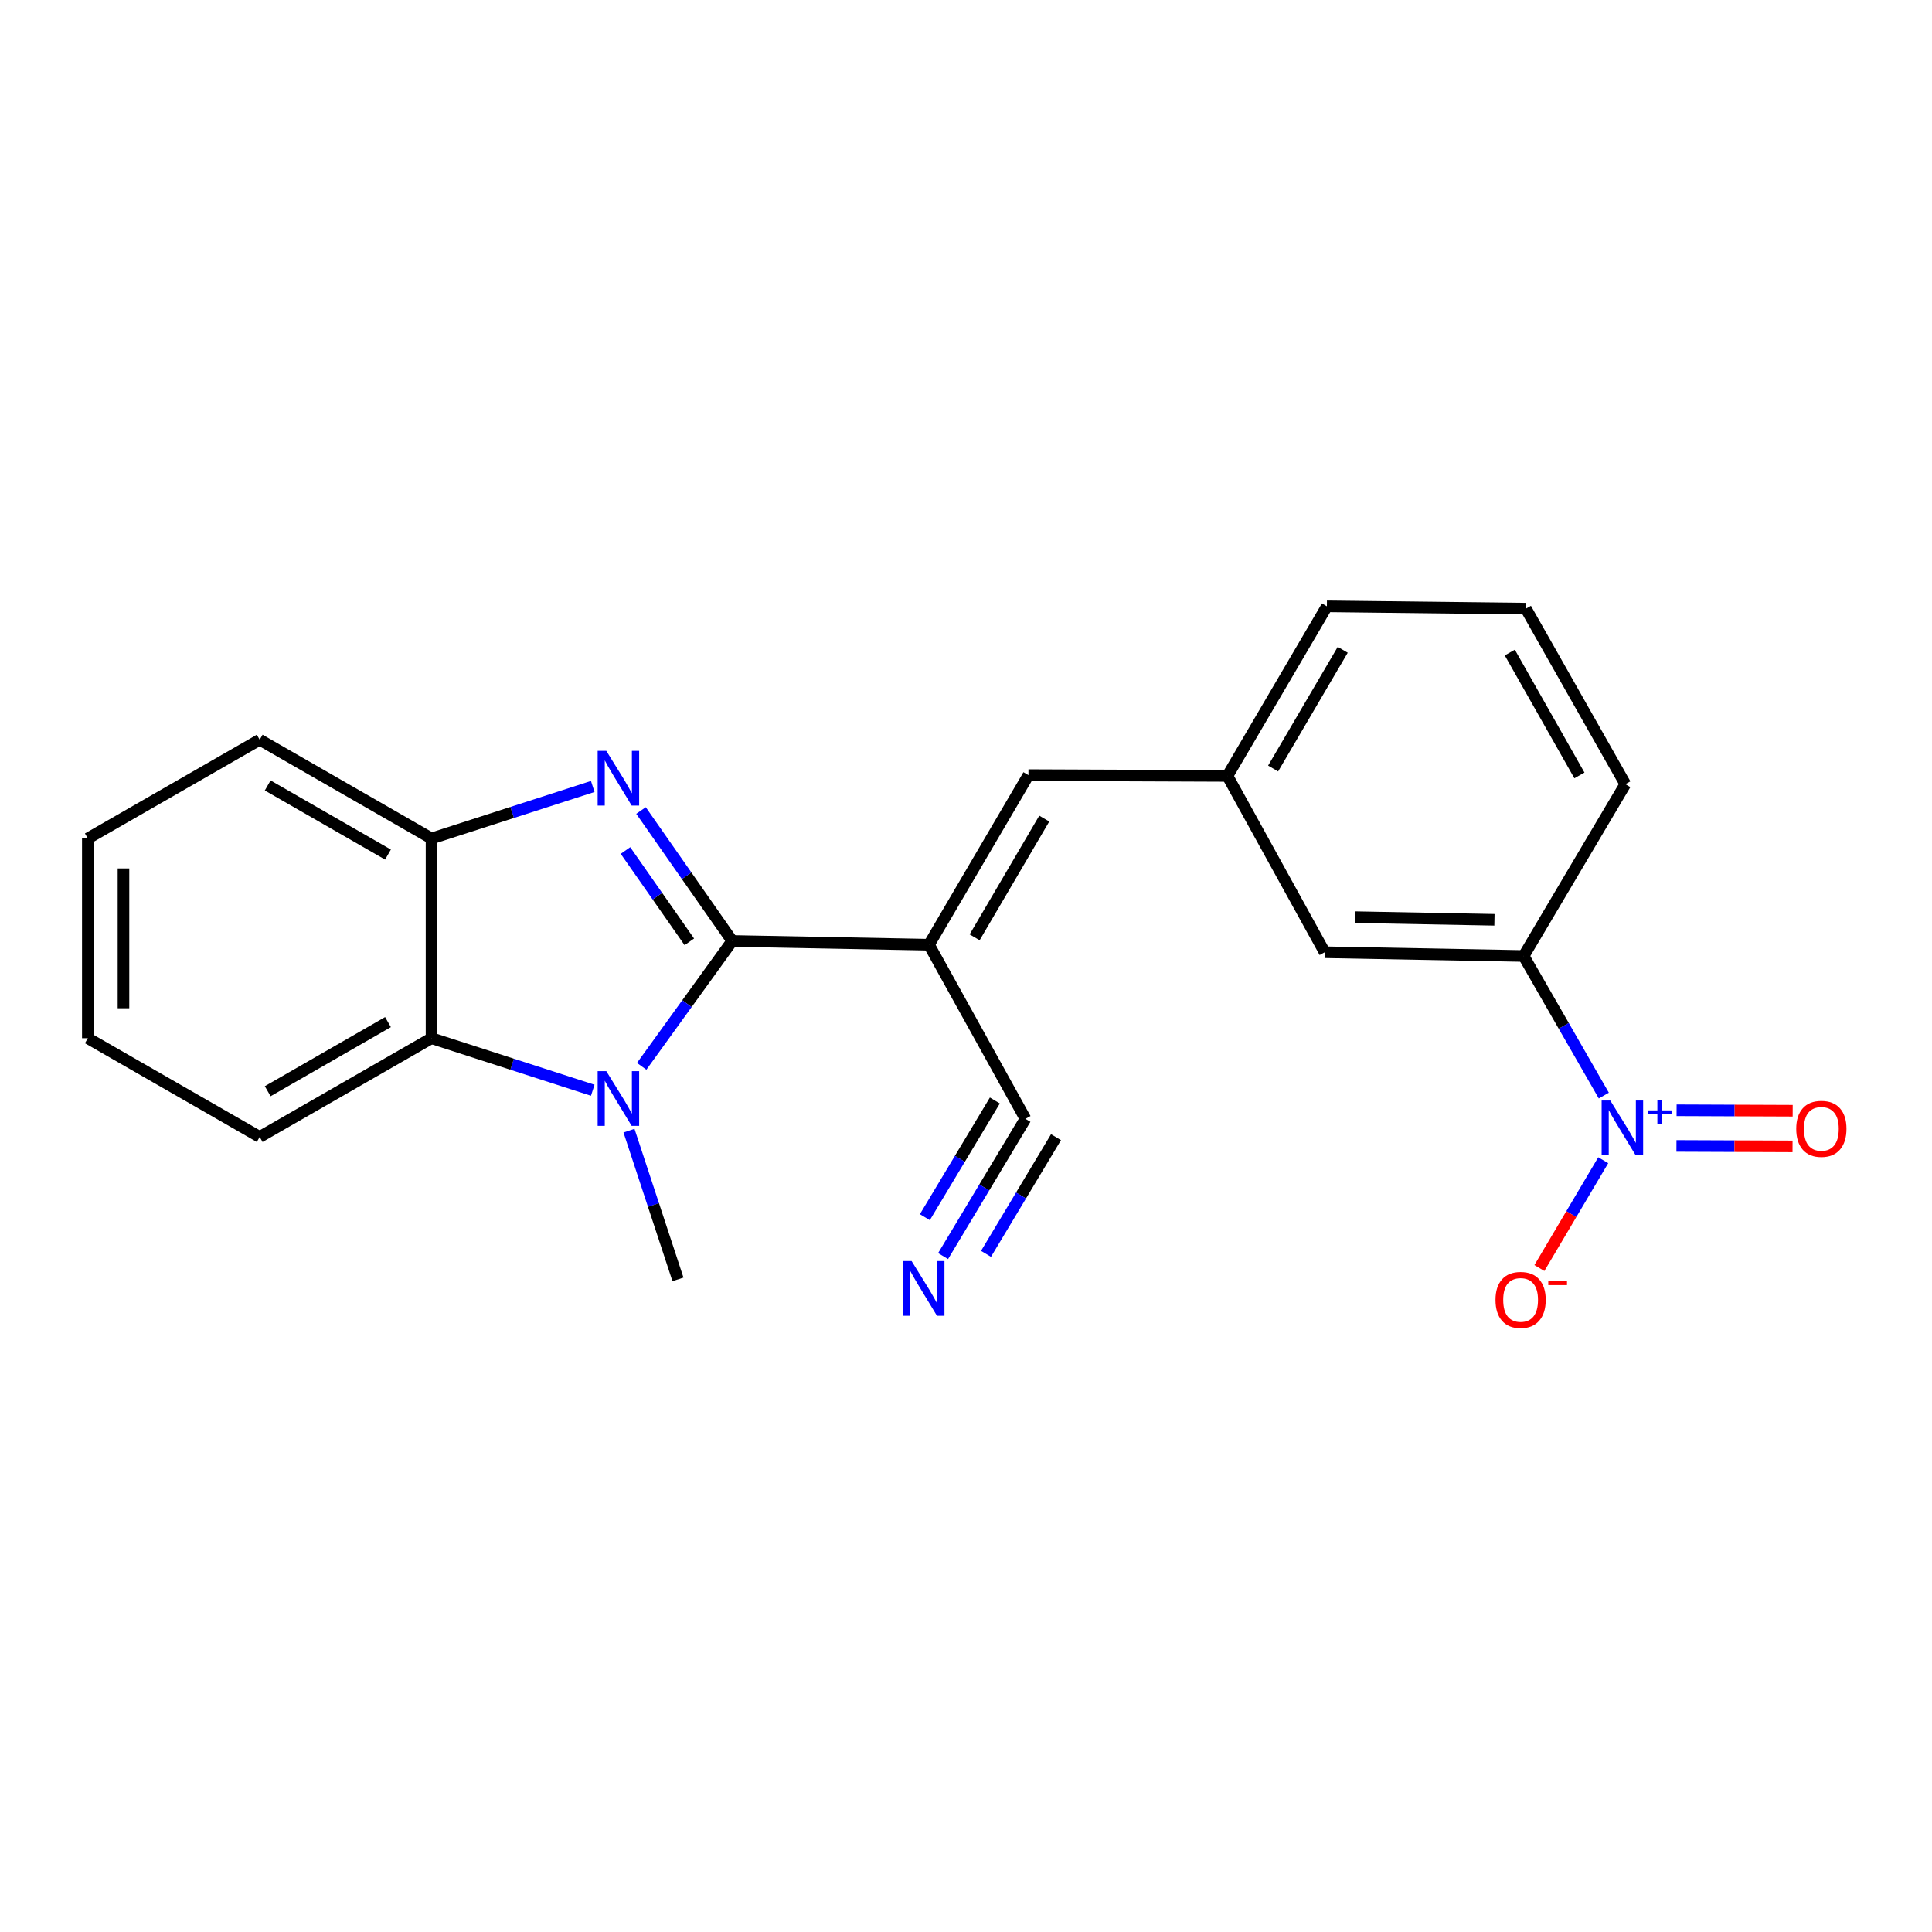 <?xml version='1.0' encoding='iso-8859-1'?>
<svg version='1.1' baseProfile='full'
              xmlns='http://www.w3.org/2000/svg'
                      xmlns:rdkit='http://www.rdkit.org/xml'
                      xmlns:xlink='http://www.w3.org/1999/xlink'
                  xml:space='preserve'
width='1000px' height='1000px' viewBox='0 0 1000 1000'>
<!-- END OF HEADER -->
<rect style='opacity:1.0;fill:#FFFFFF;stroke:none' width='1000' height='1000' x='0' y='0'> </rect>
<path class='bond-0' d='M 378.998,487.048 L 355.391,453.286' style='fill:none;fill-rule:evenodd;stroke:#000000;stroke-width:6px;stroke-linecap:butt;stroke-linejoin:miter;stroke-opacity:1' />
<path class='bond-0' d='M 355.391,453.286 L 331.785,419.524' style='fill:none;fill-rule:evenodd;stroke:#0000FF;stroke-width:6px;stroke-linecap:butt;stroke-linejoin:miter;stroke-opacity:1' />
<path class='bond-0' d='M 356.792,487.494 L 340.267,463.861' style='fill:none;fill-rule:evenodd;stroke:#000000;stroke-width:6px;stroke-linecap:butt;stroke-linejoin:miter;stroke-opacity:1' />
<path class='bond-0' d='M 340.267,463.861 L 323.743,440.227' style='fill:none;fill-rule:evenodd;stroke:#0000FF;stroke-width:6px;stroke-linecap:butt;stroke-linejoin:miter;stroke-opacity:1' />
<path class='bond-1' d='M 378.998,487.048 L 355.566,519.485' style='fill:none;fill-rule:evenodd;stroke:#000000;stroke-width:6px;stroke-linecap:butt;stroke-linejoin:miter;stroke-opacity:1' />
<path class='bond-1' d='M 355.566,519.485 L 332.133,551.921' style='fill:none;fill-rule:evenodd;stroke:#0000FF;stroke-width:6px;stroke-linecap:butt;stroke-linejoin:miter;stroke-opacity:1' />
<path class='bond-2' d='M 378.998,487.048 L 480.825,488.986' style='fill:none;fill-rule:evenodd;stroke:#000000;stroke-width:6px;stroke-linecap:butt;stroke-linejoin:miter;stroke-opacity:1' />
<path class='bond-5' d='M 306.806,407.077 L 265.081,420.534' style='fill:none;fill-rule:evenodd;stroke:#0000FF;stroke-width:6px;stroke-linecap:butt;stroke-linejoin:miter;stroke-opacity:1' />
<path class='bond-5' d='M 265.081,420.534 L 223.355,433.992' style='fill:none;fill-rule:evenodd;stroke:#000000;stroke-width:6px;stroke-linecap:butt;stroke-linejoin:miter;stroke-opacity:1' />
<path class='bond-4' d='M 306.806,564.309 L 265.081,550.838' style='fill:none;fill-rule:evenodd;stroke:#0000FF;stroke-width:6px;stroke-linecap:butt;stroke-linejoin:miter;stroke-opacity:1' />
<path class='bond-4' d='M 265.081,550.838 L 223.355,537.367' style='fill:none;fill-rule:evenodd;stroke:#000000;stroke-width:6px;stroke-linecap:butt;stroke-linejoin:miter;stroke-opacity:1' />
<path class='bond-14' d='M 325.562,585.22 L 338.239,623.711' style='fill:none;fill-rule:evenodd;stroke:#0000FF;stroke-width:6px;stroke-linecap:butt;stroke-linejoin:miter;stroke-opacity:1' />
<path class='bond-14' d='M 338.239,623.711 L 350.916,662.201' style='fill:none;fill-rule:evenodd;stroke:#000000;stroke-width:6px;stroke-linecap:butt;stroke-linejoin:miter;stroke-opacity:1' />
<path class='bond-6' d='M 480.825,488.986 L 532.313,401.204' style='fill:none;fill-rule:evenodd;stroke:#000000;stroke-width:6px;stroke-linecap:butt;stroke-linejoin:miter;stroke-opacity:1' />
<path class='bond-6' d='M 504.467,485.156 L 540.508,423.708' style='fill:none;fill-rule:evenodd;stroke:#000000;stroke-width:6px;stroke-linecap:butt;stroke-linejoin:miter;stroke-opacity:1' />
<path class='bond-7' d='M 480.825,488.986 L 530.765,579.105' style='fill:none;fill-rule:evenodd;stroke:#000000;stroke-width:6px;stroke-linecap:butt;stroke-linejoin:miter;stroke-opacity:1' />
<path class='bond-3' d='M 830.133,567.065 L 809.379,530.948' style='fill:none;fill-rule:evenodd;stroke:#0000FF;stroke-width:6px;stroke-linecap:butt;stroke-linejoin:miter;stroke-opacity:1' />
<path class='bond-3' d='M 809.379,530.948 L 788.625,494.83' style='fill:none;fill-rule:evenodd;stroke:#000000;stroke-width:6px;stroke-linecap:butt;stroke-linejoin:miter;stroke-opacity:1' />
<path class='bond-10' d='M 829.828,600.535 L 813.308,628.434' style='fill:none;fill-rule:evenodd;stroke:#0000FF;stroke-width:6px;stroke-linecap:butt;stroke-linejoin:miter;stroke-opacity:1' />
<path class='bond-10' d='M 813.308,628.434 L 796.788,656.333' style='fill:none;fill-rule:evenodd;stroke:#FF0000;stroke-width:6px;stroke-linecap:butt;stroke-linejoin:miter;stroke-opacity:1' />
<path class='bond-11' d='M 867.726,593.129 L 897.772,593.249' style='fill:none;fill-rule:evenodd;stroke:#0000FF;stroke-width:6px;stroke-linecap:butt;stroke-linejoin:miter;stroke-opacity:1' />
<path class='bond-11' d='M 897.772,593.249 L 927.818,593.368' style='fill:none;fill-rule:evenodd;stroke:#FF0000;stroke-width:6px;stroke-linecap:butt;stroke-linejoin:miter;stroke-opacity:1' />
<path class='bond-11' d='M 867.8,574.675 L 897.846,574.795' style='fill:none;fill-rule:evenodd;stroke:#0000FF;stroke-width:6px;stroke-linecap:butt;stroke-linejoin:miter;stroke-opacity:1' />
<path class='bond-11' d='M 897.846,574.795 L 927.892,574.914' style='fill:none;fill-rule:evenodd;stroke:#FF0000;stroke-width:6px;stroke-linecap:butt;stroke-linejoin:miter;stroke-opacity:1' />
<path class='bond-15' d='M 223.355,537.367 L 134.415,588.476' style='fill:none;fill-rule:evenodd;stroke:#000000;stroke-width:6px;stroke-linecap:butt;stroke-linejoin:miter;stroke-opacity:1' />
<path class='bond-15' d='M 200.82,529.033 L 138.561,564.809' style='fill:none;fill-rule:evenodd;stroke:#000000;stroke-width:6px;stroke-linecap:butt;stroke-linejoin:miter;stroke-opacity:1' />
<path class='bond-22' d='M 223.355,537.367 L 223.355,433.992' style='fill:none;fill-rule:evenodd;stroke:#000000;stroke-width:6px;stroke-linecap:butt;stroke-linejoin:miter;stroke-opacity:1' />
<path class='bond-16' d='M 223.355,433.992 L 134.415,382.883' style='fill:none;fill-rule:evenodd;stroke:#000000;stroke-width:6px;stroke-linecap:butt;stroke-linejoin:miter;stroke-opacity:1' />
<path class='bond-16' d='M 200.82,442.326 L 138.561,406.55' style='fill:none;fill-rule:evenodd;stroke:#000000;stroke-width:6px;stroke-linecap:butt;stroke-linejoin:miter;stroke-opacity:1' />
<path class='bond-12' d='M 532.313,401.204 L 635.32,401.615' style='fill:none;fill-rule:evenodd;stroke:#000000;stroke-width:6px;stroke-linecap:butt;stroke-linejoin:miter;stroke-opacity:1' />
<path class='bond-9' d='M 530.765,579.105 L 509.452,614.631' style='fill:none;fill-rule:evenodd;stroke:#000000;stroke-width:6px;stroke-linecap:butt;stroke-linejoin:miter;stroke-opacity:1' />
<path class='bond-9' d='M 509.452,614.631 L 488.138,650.158' style='fill:none;fill-rule:evenodd;stroke:#0000FF;stroke-width:6px;stroke-linecap:butt;stroke-linejoin:miter;stroke-opacity:1' />
<path class='bond-9' d='M 514.94,569.611 L 496.824,599.808' style='fill:none;fill-rule:evenodd;stroke:#000000;stroke-width:6px;stroke-linecap:butt;stroke-linejoin:miter;stroke-opacity:1' />
<path class='bond-9' d='M 496.824,599.808 L 478.707,630.006' style='fill:none;fill-rule:evenodd;stroke:#0000FF;stroke-width:6px;stroke-linecap:butt;stroke-linejoin:miter;stroke-opacity:1' />
<path class='bond-9' d='M 546.59,588.599 L 528.474,618.796' style='fill:none;fill-rule:evenodd;stroke:#000000;stroke-width:6px;stroke-linecap:butt;stroke-linejoin:miter;stroke-opacity:1' />
<path class='bond-9' d='M 528.474,618.796 L 510.357,648.994' style='fill:none;fill-rule:evenodd;stroke:#0000FF;stroke-width:6px;stroke-linecap:butt;stroke-linejoin:miter;stroke-opacity:1' />
<path class='bond-8' d='M 788.625,494.83 L 685.649,492.882' style='fill:none;fill-rule:evenodd;stroke:#000000;stroke-width:6px;stroke-linecap:butt;stroke-linejoin:miter;stroke-opacity:1' />
<path class='bond-8' d='M 773.527,476.087 L 701.444,474.723' style='fill:none;fill-rule:evenodd;stroke:#000000;stroke-width:6px;stroke-linecap:butt;stroke-linejoin:miter;stroke-opacity:1' />
<path class='bond-24' d='M 788.625,494.83 L 841.281,405.89' style='fill:none;fill-rule:evenodd;stroke:#000000;stroke-width:6px;stroke-linecap:butt;stroke-linejoin:miter;stroke-opacity:1' />
<path class='bond-13' d='M 635.32,401.615 L 685.649,492.882' style='fill:none;fill-rule:evenodd;stroke:#000000;stroke-width:6px;stroke-linecap:butt;stroke-linejoin:miter;stroke-opacity:1' />
<path class='bond-19' d='M 635.32,401.615 L 686.797,313.833' style='fill:none;fill-rule:evenodd;stroke:#000000;stroke-width:6px;stroke-linecap:butt;stroke-linejoin:miter;stroke-opacity:1' />
<path class='bond-19' d='M 658.96,397.783 L 694.995,336.336' style='fill:none;fill-rule:evenodd;stroke:#000000;stroke-width:6px;stroke-linecap:butt;stroke-linejoin:miter;stroke-opacity:1' />
<path class='bond-20' d='M 134.415,588.476 L 45.455,537.367' style='fill:none;fill-rule:evenodd;stroke:#000000;stroke-width:6px;stroke-linecap:butt;stroke-linejoin:miter;stroke-opacity:1' />
<path class='bond-21' d='M 134.415,382.883 L 45.455,433.992' style='fill:none;fill-rule:evenodd;stroke:#000000;stroke-width:6px;stroke-linecap:butt;stroke-linejoin:miter;stroke-opacity:1' />
<path class='bond-17' d='M 841.281,405.89 L 789.804,315.033' style='fill:none;fill-rule:evenodd;stroke:#000000;stroke-width:6px;stroke-linecap:butt;stroke-linejoin:miter;stroke-opacity:1' />
<path class='bond-17' d='M 817.503,401.358 L 781.469,337.758' style='fill:none;fill-rule:evenodd;stroke:#000000;stroke-width:6px;stroke-linecap:butt;stroke-linejoin:miter;stroke-opacity:1' />
<path class='bond-18' d='M 789.804,315.033 L 686.797,313.833' style='fill:none;fill-rule:evenodd;stroke:#000000;stroke-width:6px;stroke-linecap:butt;stroke-linejoin:miter;stroke-opacity:1' />
<path class='bond-23' d='M 45.455,537.367 L 45.455,433.992' style='fill:none;fill-rule:evenodd;stroke:#000000;stroke-width:6px;stroke-linecap:butt;stroke-linejoin:miter;stroke-opacity:1' />
<path class='bond-23' d='M 63.909,521.861 L 63.909,449.498' style='fill:none;fill-rule:evenodd;stroke:#000000;stroke-width:6px;stroke-linecap:butt;stroke-linejoin:miter;stroke-opacity:1' />
<path  class='atom-1' d='M 313.827 388.634
L 323.107 403.634
Q 324.027 405.114, 325.507 407.794
Q 326.987 410.474, 327.067 410.634
L 327.067 388.634
L 330.827 388.634
L 330.827 416.954
L 326.947 416.954
L 316.987 400.554
Q 315.827 398.634, 314.587 396.434
Q 313.387 394.234, 313.027 393.554
L 313.027 416.954
L 309.347 416.954
L 309.347 388.634
L 313.827 388.634
' fill='#0000FF'/>
<path  class='atom-2' d='M 313.827 554.436
L 323.107 569.436
Q 324.027 570.916, 325.507 573.596
Q 326.987 576.276, 327.067 576.436
L 327.067 554.436
L 330.827 554.436
L 330.827 582.756
L 326.947 582.756
L 316.987 566.356
Q 315.827 564.436, 314.587 562.236
Q 313.387 560.036, 313.027 559.356
L 313.027 582.756
L 309.347 582.756
L 309.347 554.436
L 313.827 554.436
' fill='#0000FF'/>
<path  class='atom-4' d='M 833.483 569.63
L 842.763 584.63
Q 843.683 586.11, 845.163 588.79
Q 846.643 591.47, 846.723 591.63
L 846.723 569.63
L 850.483 569.63
L 850.483 597.95
L 846.603 597.95
L 836.643 581.55
Q 835.483 579.63, 834.243 577.43
Q 833.043 575.23, 832.683 574.55
L 832.683 597.95
L 829.003 597.95
L 829.003 569.63
L 833.483 569.63
' fill='#0000FF'/>
<path  class='atom-4' d='M 852.859 574.735
L 857.849 574.735
L 857.849 569.482
L 860.066 569.482
L 860.066 574.735
L 865.188 574.735
L 865.188 576.636
L 860.066 576.636
L 860.066 581.916
L 857.849 581.916
L 857.849 576.636
L 852.859 576.636
L 852.859 574.735
' fill='#0000FF'/>
<path  class='atom-10' d='M 471.848 652.716
L 481.128 667.716
Q 482.048 669.196, 483.528 671.876
Q 485.008 674.556, 485.088 674.716
L 485.088 652.716
L 488.848 652.716
L 488.848 681.036
L 484.968 681.036
L 475.008 664.636
Q 473.848 662.716, 472.608 660.516
Q 471.408 658.316, 471.048 657.636
L 471.048 681.036
L 467.368 681.036
L 467.368 652.716
L 471.848 652.716
' fill='#0000FF'/>
<path  class='atom-11' d='M 774.066 672.831
Q 774.066 666.031, 777.426 662.231
Q 780.786 658.431, 787.066 658.431
Q 793.346 658.431, 796.706 662.231
Q 800.066 666.031, 800.066 672.831
Q 800.066 679.711, 796.666 683.631
Q 793.266 687.511, 787.066 687.511
Q 780.826 687.511, 777.426 683.631
Q 774.066 679.751, 774.066 672.831
M 787.066 684.311
Q 791.386 684.311, 793.706 681.431
Q 796.066 678.511, 796.066 672.831
Q 796.066 667.271, 793.706 664.471
Q 791.386 661.631, 787.066 661.631
Q 782.746 661.631, 780.386 664.431
Q 778.066 667.231, 778.066 672.831
Q 778.066 678.551, 780.386 681.431
Q 782.746 684.311, 787.066 684.311
' fill='#FF0000'/>
<path  class='atom-11' d='M 801.386 663.053
L 811.075 663.053
L 811.075 665.165
L 801.386 665.165
L 801.386 663.053
' fill='#FF0000'/>
<path  class='atom-12' d='M 929.729 584.281
Q 929.729 577.481, 933.089 573.681
Q 936.449 569.881, 942.729 569.881
Q 949.009 569.881, 952.369 573.681
Q 955.729 577.481, 955.729 584.281
Q 955.729 591.161, 952.329 595.081
Q 948.929 598.961, 942.729 598.961
Q 936.489 598.961, 933.089 595.081
Q 929.729 591.201, 929.729 584.281
M 942.729 595.761
Q 947.049 595.761, 949.369 592.881
Q 951.729 589.961, 951.729 584.281
Q 951.729 578.721, 949.369 575.921
Q 947.049 573.081, 942.729 573.081
Q 938.409 573.081, 936.049 575.881
Q 933.729 578.681, 933.729 584.281
Q 933.729 590.001, 936.049 592.881
Q 938.409 595.761, 942.729 595.761
' fill='#FF0000'/>
</svg>
